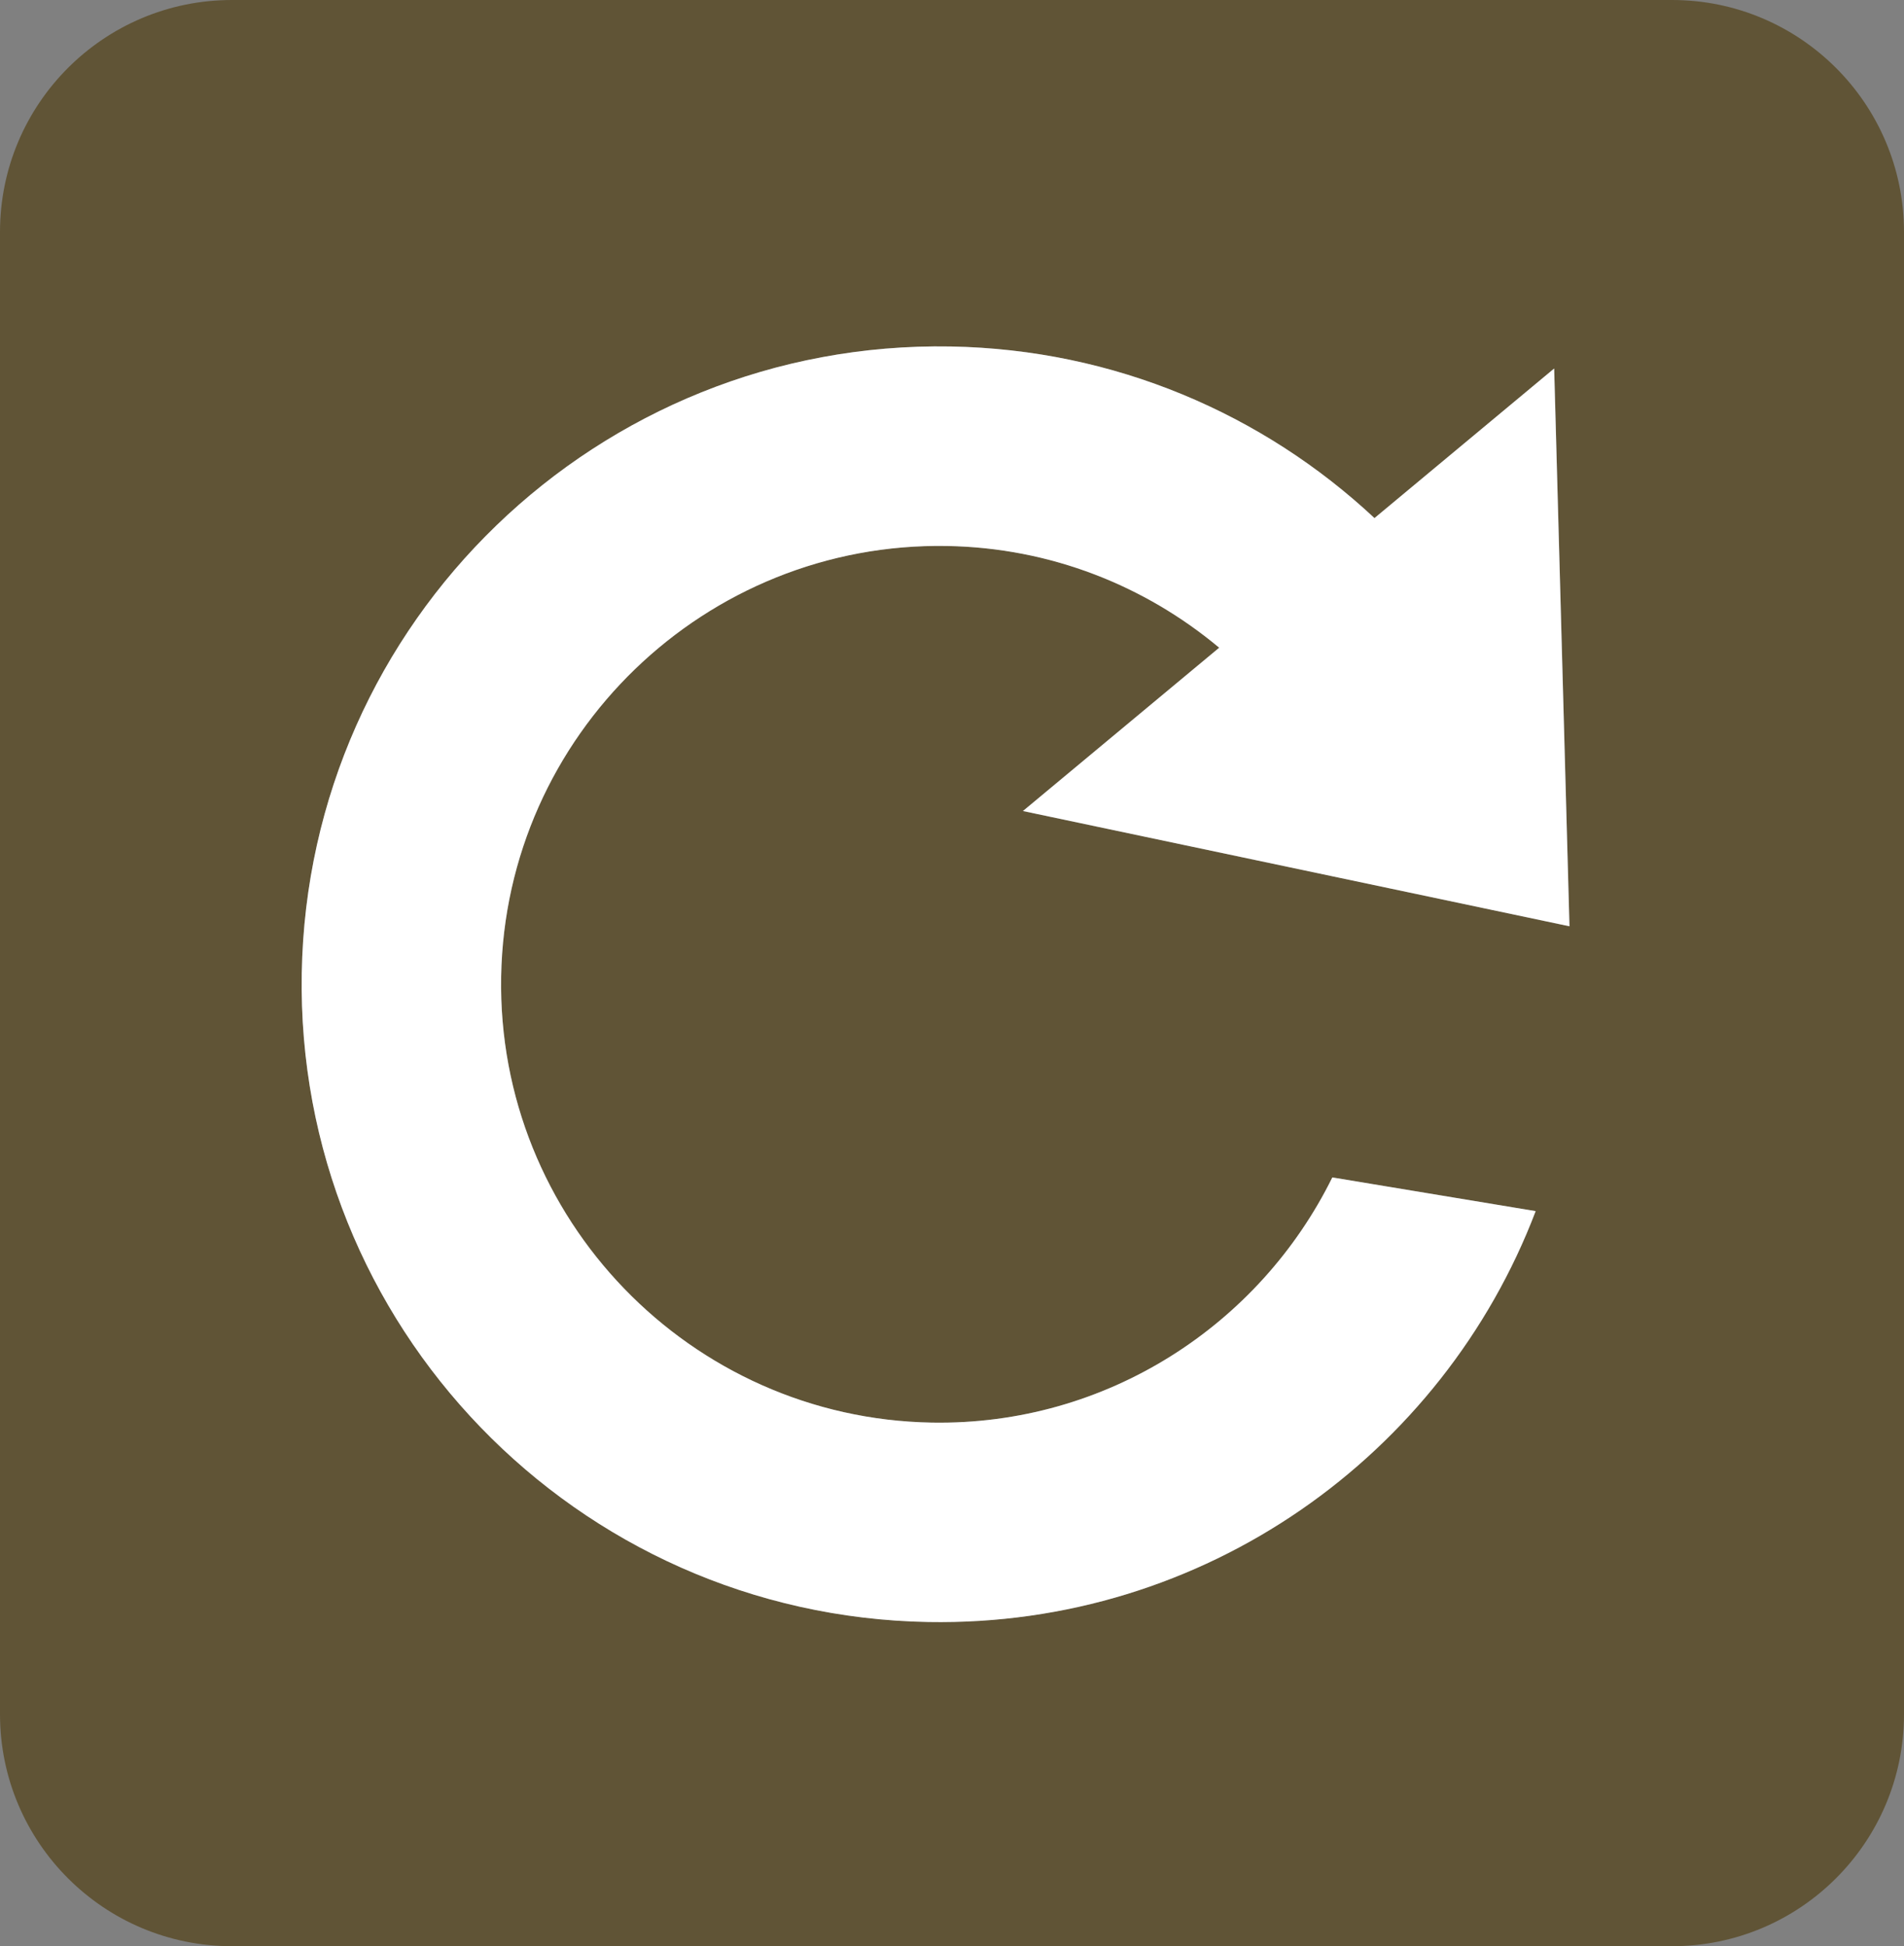 <?xml version="1.0" encoding="utf-8"?>
<!-- Generator: Adobe Illustrator 16.0.0, SVG Export Plug-In . SVG Version: 6.00 Build 0)  -->
<!DOCTYPE svg PUBLIC "-//W3C//DTD SVG 1.1//EN" "http://www.w3.org/Graphics/SVG/1.1/DTD/svg11.dtd">
<svg version="1.1" id="Layer_1" xmlns="http://www.w3.org/2000/svg" xmlns:xlink="http://www.w3.org/1999/xlink" x="0px" y="0px"
	 width="37.682px" height="38.515px" viewBox="0 0 37.682 38.515" enable-background="new 0 0 37.682 38.515" xml:space="preserve">
<rect x="0" y="0" width="37.682" height="38.515" fill="#808080" stroke="none"/>
<g>
	<path fill="#605436" d="M33.091,0h-28.5C2.055,0,0,2.056,0,4.592v29.332c0,2.535,2.055,4.591,4.591,4.591h28.5
		c2.535,0,4.591-2.056,4.591-4.591V4.592C37.682,2.056,35.626,0,33.091,0z M18.745,10.805c-4.783-0.084-8.742,3.739-8.826,8.522
		s3.739,8.742,8.522,8.826c3.464,0.061,6.487-1.934,7.928-4.852l4.024,0.667c-1.839,4.832-6.554,8.228-12.021,8.131
		c-6.971-0.122-12.522-5.872-12.399-12.842c0.121-6.97,5.871-12.521,12.841-12.4c3.249,0.057,6.188,1.339,8.39,3.396l3.556-2.96
		l0.303,11.038L20.246,16.05l3.884-3.232C22.666,11.594,20.796,10.84,18.745,10.805z"/>
	<path fill="#FFFFFF" d="M31.061,18.331L30.758,7.293l-3.556,2.96C25,8.196,22.062,6.914,18.813,6.857
		c-6.97-0.121-12.72,5.431-12.841,12.4c-0.123,6.97,5.429,12.72,12.399,12.842c5.468,0.097,10.183-3.299,12.021-8.131l-4.024-0.667
		c-1.44,2.918-4.464,4.912-7.928,4.852c-4.783-0.084-8.606-4.043-8.522-8.826s4.043-8.606,8.826-8.522
		c2.052,0.035,3.921,0.789,5.385,2.013l-3.884,3.232L31.061,18.331z"/>
</g>
</svg>
